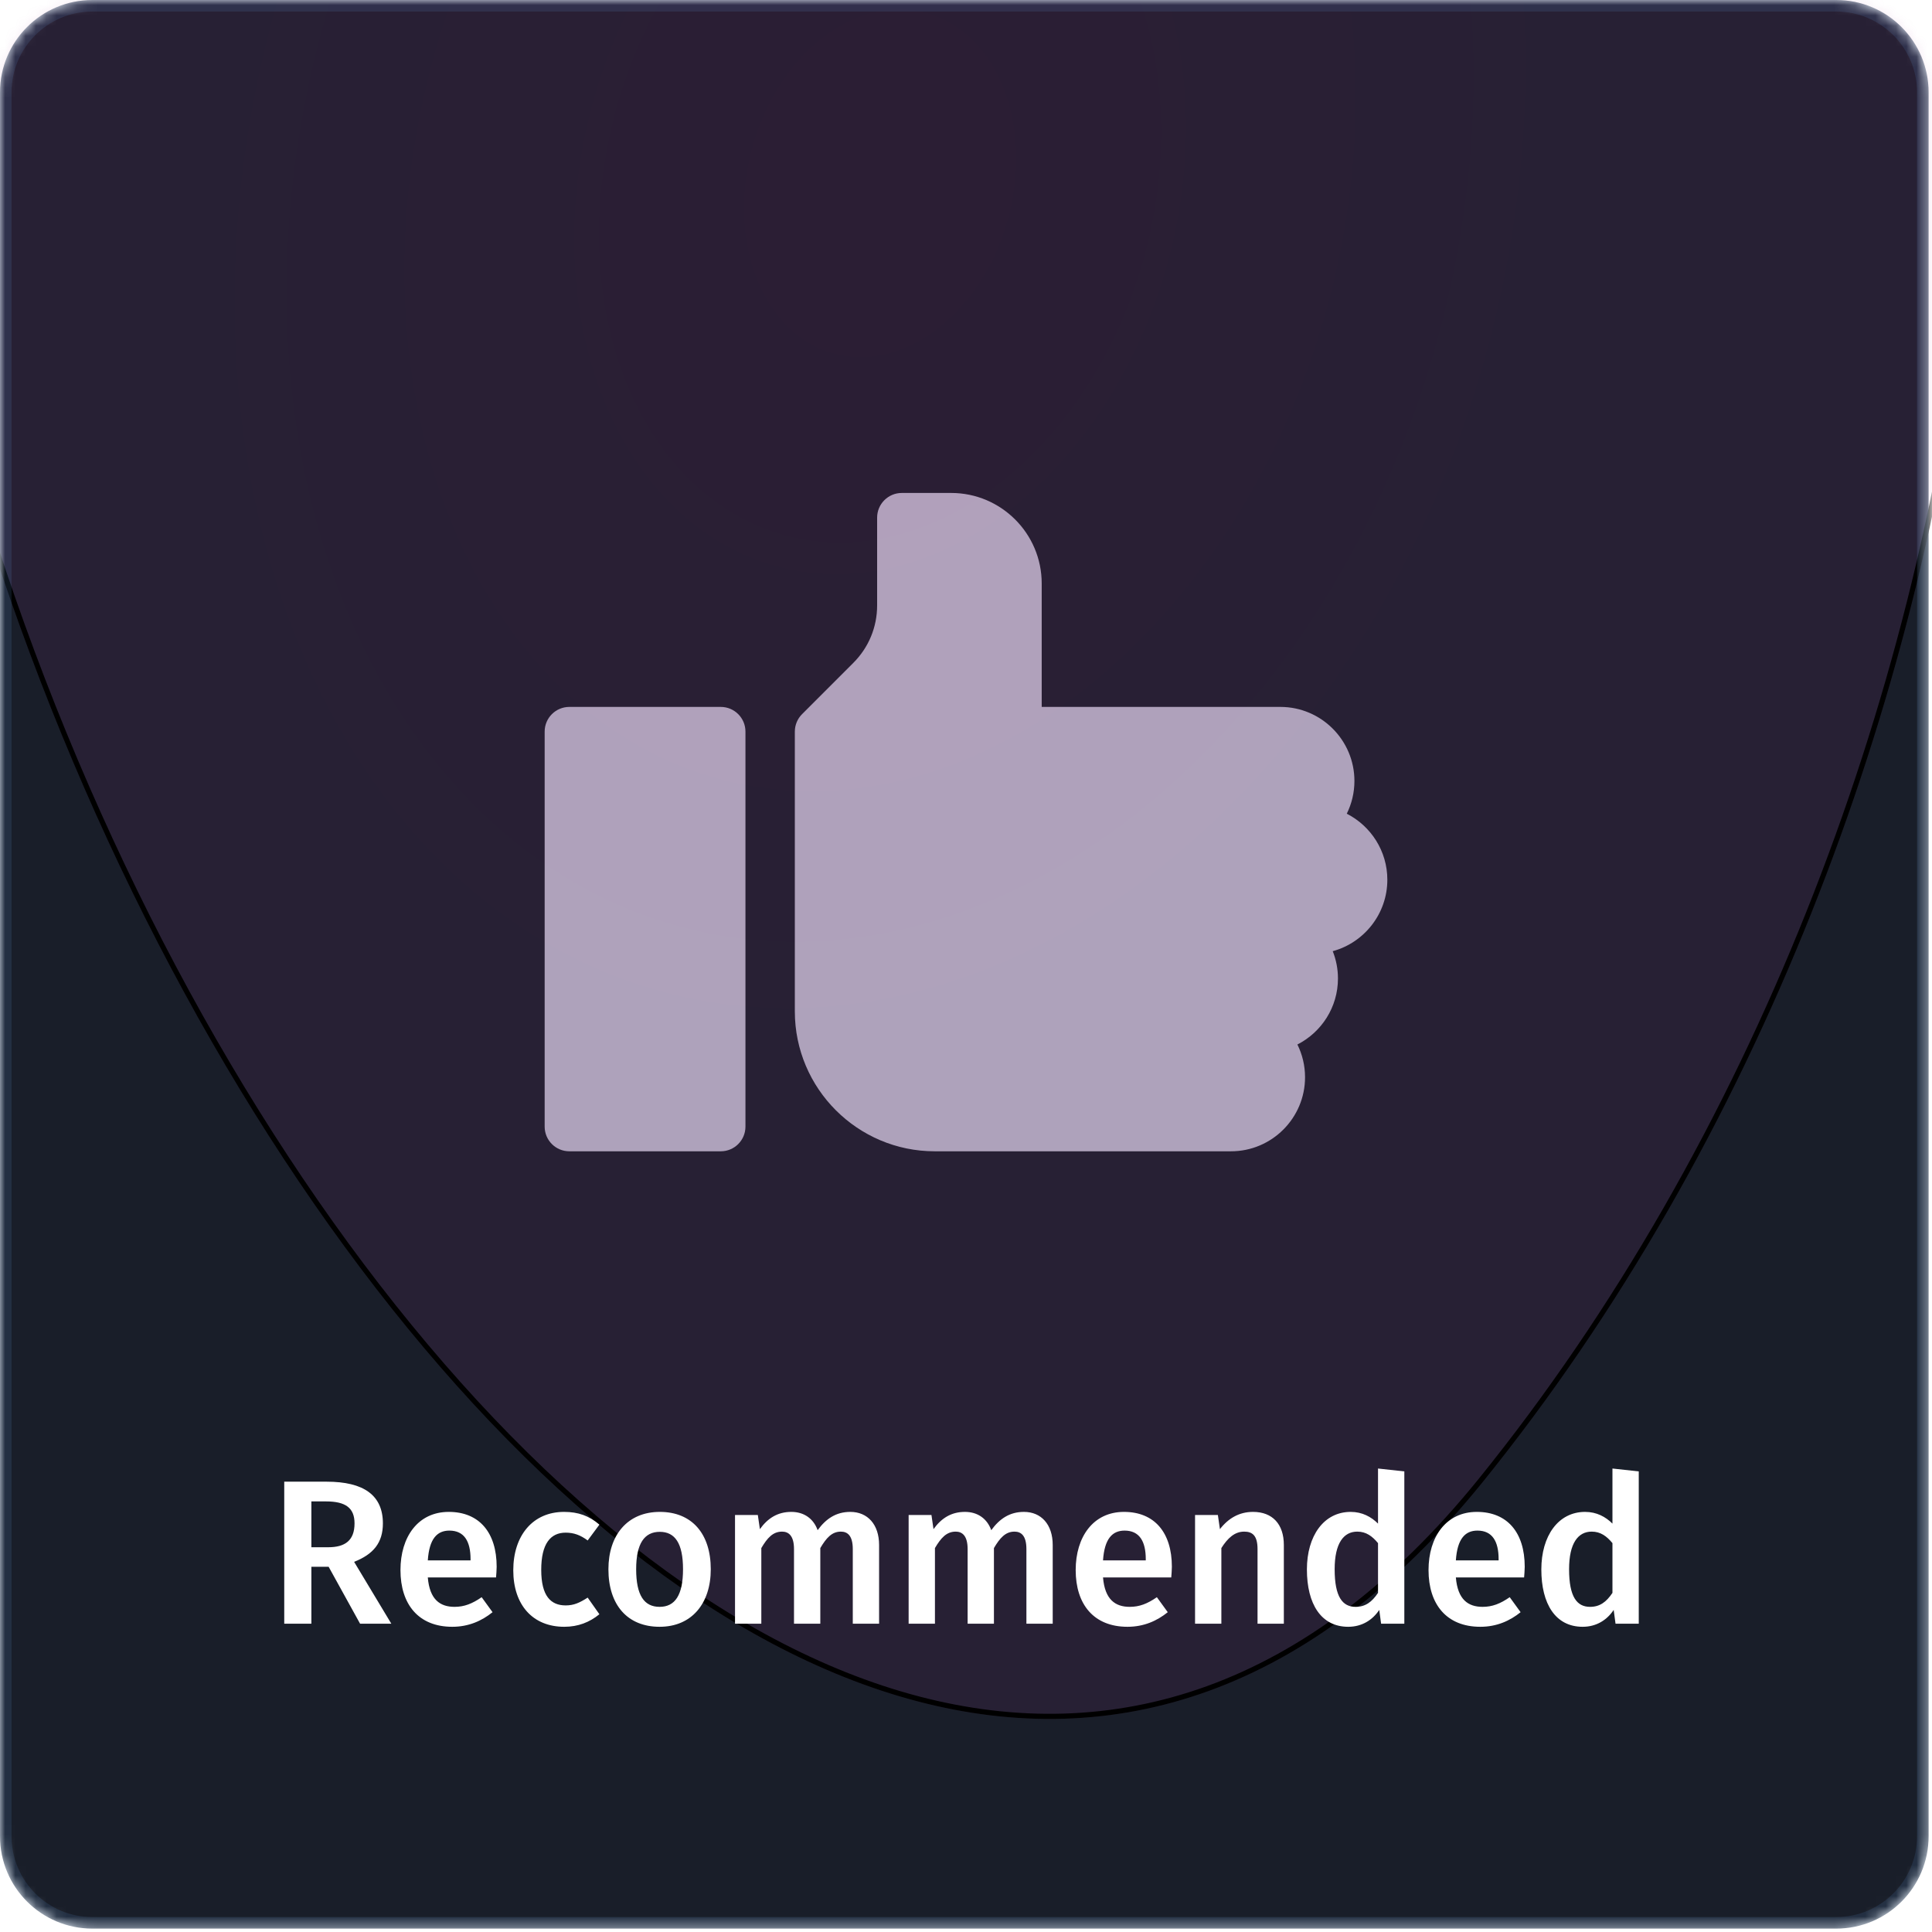 <svg width="188" height="188" viewBox="0 0 188 188" fill="none" xmlns="http://www.w3.org/2000/svg">
<g clip-path="url(#clip0_4002_172)">
<mask id="mask0_4002_172" style="mask-type:luminance" maskUnits="userSpaceOnUse" x="0" y="0" width="188" height="188">
<path d="M178.68 0H8.99C4.025 0 0 4.025 0 8.99V178.68C0 183.645 4.025 187.67 8.99 187.67H178.68C183.645 187.67 187.67 183.645 187.67 178.68V8.99C187.67 4.025 183.645 0 178.68 0Z" fill="white"/>
</mask>
<g mask="url(#mask0_4002_172)">
<path d="M178.68 0H8.99C4.025 0 0 4.025 0 8.99V178.68C0 183.645 4.025 187.67 8.99 187.67H178.68C183.645 187.67 187.67 183.645 187.67 178.68V8.99C187.67 4.025 183.645 0 178.68 0Z" fill="#191E29"/>
<g clip-path="url(#clip1_4002_172)">
<path d="M70.137 68.789H55.402C54.075 68.789 53 69.865 53 71.191V109.629C53 110.956 54.075 112.031 55.402 112.031H70.137C71.464 112.031 72.539 110.956 72.539 109.629V71.191C72.539 69.865 71.464 68.789 70.137 68.789Z" fill="#AFAFBF"/>
<path d="M135 85.606C135 82.805 133.393 80.373 131.053 79.181C131.528 78.22 131.797 77.139 131.797 75.996C131.797 72.022 128.564 68.789 124.59 68.789H101.367V56.777C101.367 51.92 97.416 47.969 92.559 47.969H87.754C86.427 47.969 85.352 49.044 85.352 50.371V58.911C85.352 61.025 84.529 63.012 83.034 64.505L78.048 69.493C77.597 69.943 77.344 70.555 77.344 71.191V98.418C77.344 105.924 83.451 112.031 90.957 112.031H119.785C123.759 112.031 126.992 108.798 126.992 104.824C126.992 103.681 126.724 102.6 126.248 101.639C128.588 100.447 130.195 98.016 130.195 95.215C130.195 94.277 130.013 93.381 129.686 92.558C132.744 91.725 135 88.924 135 85.606Z" fill="#AFAFBF"/>
</g>
<g filter="url(#filter0_f_4002_172)">
<path d="M-10.655 -43.485C3.552 -132.836 140.046 -99.278 170.944 -69.797C208.088 -27.063 197.833 78.026 144.246 144.258C77.263 227.047 -28.413 68.204 -10.655 -43.485Z" fill="url(#paint0_radial_4002_172)" fill-opacity="0.1"/>
<path d="M-10.408 -43.446C-6.868 -65.71 4.283 -80.301 19.495 -89.221C34.717 -98.147 54.025 -101.405 73.879 -100.953C93.731 -100.501 114.109 -96.34 131.452 -90.451C148.795 -84.562 163.075 -76.955 170.763 -69.624C189.262 -48.333 195.986 -11.468 191.371 28.39C186.756 68.242 170.812 111.026 144.052 144.101C135.701 154.422 126.759 160.963 117.545 164.306C108.332 167.649 98.831 167.8 89.35 165.314C70.379 160.34 51.488 144.806 35.217 123.166C2.677 79.885 -19.275 12.319 -10.408 -43.446Z" stroke="black" stroke-width="0.5"/>
</g>
</g>
<path d="M178.68 0.562H8.99C4.335 0.562 0.562 4.335 0.562 8.99V178.68C0.562 183.334 4.335 187.108 8.99 187.108H178.68C183.334 187.108 187.108 183.334 187.108 178.68V8.99C187.108 4.335 183.334 0.562 178.68 0.562Z" stroke="#73B4FF" stroke-opacity="0.12" stroke-width="1.124"/>
<path d="M35.039 158L31.979 152.46H30.299V158H27.659V144.18H31.779C35.399 144.18 37.259 145.5 37.259 148.24C37.259 150.12 36.339 151.24 34.459 151.98L38.079 158H35.039ZM30.299 146.1V150.56H31.939C33.579 150.56 34.499 149.9 34.499 148.24C34.499 146.74 33.639 146.1 31.719 146.1H30.299ZM48.329 152.46C48.329 152.8 48.289 153.22 48.269 153.5H41.629C41.809 155.66 42.829 156.36 44.229 156.36C45.169 156.36 45.949 156.06 46.869 155.42L47.929 156.88C46.889 157.72 45.609 158.3 44.009 158.3C40.729 158.3 38.969 156.12 38.969 152.78C38.969 149.56 40.669 147.12 43.669 147.12C46.629 147.12 48.329 149.12 48.329 152.46ZM45.789 151.84V151.72C45.789 149.98 45.169 148.94 43.729 148.94C42.529 148.94 41.769 149.74 41.629 151.84H45.789ZM54.886 147.12C56.266 147.12 57.326 147.5 58.326 148.36L57.186 149.9C56.486 149.38 55.846 149.14 55.046 149.14C53.566 149.14 52.666 150.22 52.666 152.76C52.666 155.32 53.606 156.22 55.046 156.22C55.846 156.22 56.406 155.96 57.186 155.46L58.326 157.08C57.366 157.86 56.266 158.3 54.906 158.3C51.846 158.3 49.946 156.18 49.946 152.8C49.946 149.42 51.846 147.12 54.886 147.12ZM64.204 147.12C67.324 147.12 69.164 149.24 69.164 152.7C69.164 156.04 67.304 158.3 64.184 158.3C61.064 158.3 59.204 156.18 59.204 152.7C59.204 149.38 61.064 147.12 64.204 147.12ZM64.204 149.06C62.704 149.06 61.904 150.2 61.904 152.7C61.904 155.24 62.684 156.36 64.184 156.36C65.684 156.36 66.464 155.22 66.464 152.7C66.464 150.18 65.684 149.06 64.204 149.06ZM82.743 147.12C84.423 147.12 85.543 148.34 85.543 150.34V158H82.983V150.74C82.983 149.42 82.463 149.04 81.823 149.04C80.943 149.04 80.403 149.66 79.823 150.64V158H77.263V150.74C77.263 149.42 76.723 149.04 76.103 149.04C75.203 149.04 74.663 149.66 74.083 150.64V158H71.523V147.42H73.743L73.943 148.8C74.703 147.74 75.663 147.12 77.003 147.12C78.243 147.12 79.163 147.78 79.563 148.9C80.363 147.8 81.343 147.12 82.743 147.12ZM99.638 147.12C101.318 147.12 102.438 148.34 102.438 150.34V158H99.878V150.74C99.878 149.42 99.358 149.04 98.718 149.04C97.838 149.04 97.298 149.66 96.718 150.64V158H94.158V150.74C94.158 149.42 93.618 149.04 92.998 149.04C92.098 149.04 91.558 149.66 90.978 150.64V158H88.418V147.42H90.638L90.838 148.8C91.598 147.74 92.558 147.12 93.898 147.12C95.138 147.12 96.058 147.78 96.458 148.9C97.258 147.8 98.238 147.12 99.638 147.12ZM114.033 152.46C114.033 152.8 113.993 153.22 113.973 153.5H107.333C107.513 155.66 108.533 156.36 109.933 156.36C110.873 156.36 111.653 156.06 112.573 155.42L113.633 156.88C112.593 157.72 111.313 158.3 109.713 158.3C106.433 158.3 104.673 156.12 104.673 152.78C104.673 149.56 106.373 147.12 109.373 147.12C112.333 147.12 114.033 149.12 114.033 152.46ZM111.493 151.84V151.72C111.493 149.98 110.873 148.94 109.433 148.94C108.233 148.94 107.473 149.74 107.333 151.84H111.493ZM121.929 147.12C123.829 147.12 124.929 148.32 124.929 150.34V158H122.369V150.74C122.369 149.42 121.869 149.04 121.069 149.04C120.149 149.04 119.469 149.66 118.849 150.64V158H116.289V147.42H118.509L118.709 148.8C119.529 147.74 120.589 147.12 121.929 147.12ZM134.093 142.9L136.653 143.18V158H134.393L134.213 156.66C133.573 157.62 132.553 158.3 131.193 158.3C128.553 158.3 127.173 156.08 127.173 152.72C127.173 149.46 128.812 147.12 131.433 147.12C132.553 147.12 133.433 147.6 134.093 148.26V142.9ZM131.913 156.36C132.853 156.36 133.493 155.9 134.093 155V150.16C133.533 149.48 132.933 149.04 132.073 149.04C130.753 149.04 129.873 150.16 129.873 152.7C129.873 155.42 130.653 156.36 131.913 156.36ZM148.368 152.46C148.368 152.8 148.328 153.22 148.308 153.5H141.668C141.848 155.66 142.868 156.36 144.268 156.36C145.208 156.36 145.988 156.06 146.908 155.42L147.968 156.88C146.928 157.72 145.648 158.3 144.048 158.3C140.768 158.3 139.008 156.12 139.008 152.78C139.008 149.56 140.708 147.12 143.708 147.12C146.668 147.12 148.368 149.12 148.368 152.46ZM145.828 151.84V151.72C145.828 149.98 145.208 148.94 143.768 148.94C142.568 148.94 141.808 149.74 141.668 151.84H145.828ZM156.905 142.9L159.465 143.18V158H157.205L157.025 156.66C156.385 157.62 155.365 158.3 154.005 158.3C151.365 158.3 149.985 156.08 149.985 152.72C149.985 149.46 151.625 147.12 154.245 147.12C155.365 147.12 156.245 147.6 156.905 148.26V142.9ZM154.725 156.36C155.665 156.36 156.305 155.9 156.905 155V150.16C156.345 149.48 155.745 149.04 154.885 149.04C153.565 149.04 152.685 150.16 152.685 152.7C152.685 155.42 153.465 156.36 154.725 156.36Z" fill="white"/>
</g>
<defs>
<filter id="filter0_f_4002_172" x="-74.986" y="-163.594" width="330.362" height="393.212" filterUnits="userSpaceOnUse" color-interpolation-filters="sRGB">
<feFlood flood-opacity="0" result="BackgroundImageFix"/>
<feBlend mode="normal" in="SourceGraphic" in2="BackgroundImageFix" result="shape"/>
<feGaussianBlur stdDeviation="31.175" result="effect1_foregroundBlur_4002_172"/>
</filter>
<radialGradient id="paint0_radial_4002_172" cx="0" cy="0" r="1" gradientUnits="userSpaceOnUse" gradientTransform="translate(85.835 17.93) rotate(105.943) scale(98.737 74.231)">
<stop stop-color="#D51A94"/>
<stop offset="1" stop-color="#A73393"/>
</radialGradient>
<clipPath id="clip0_4002_172">
<rect width="188" height="188" fill="white"/>
</clipPath>
<clipPath id="clip1_4002_172">
<rect width="82" height="82" fill="white" transform="translate(53 39)"/>
</clipPath>
</defs>
</svg>

